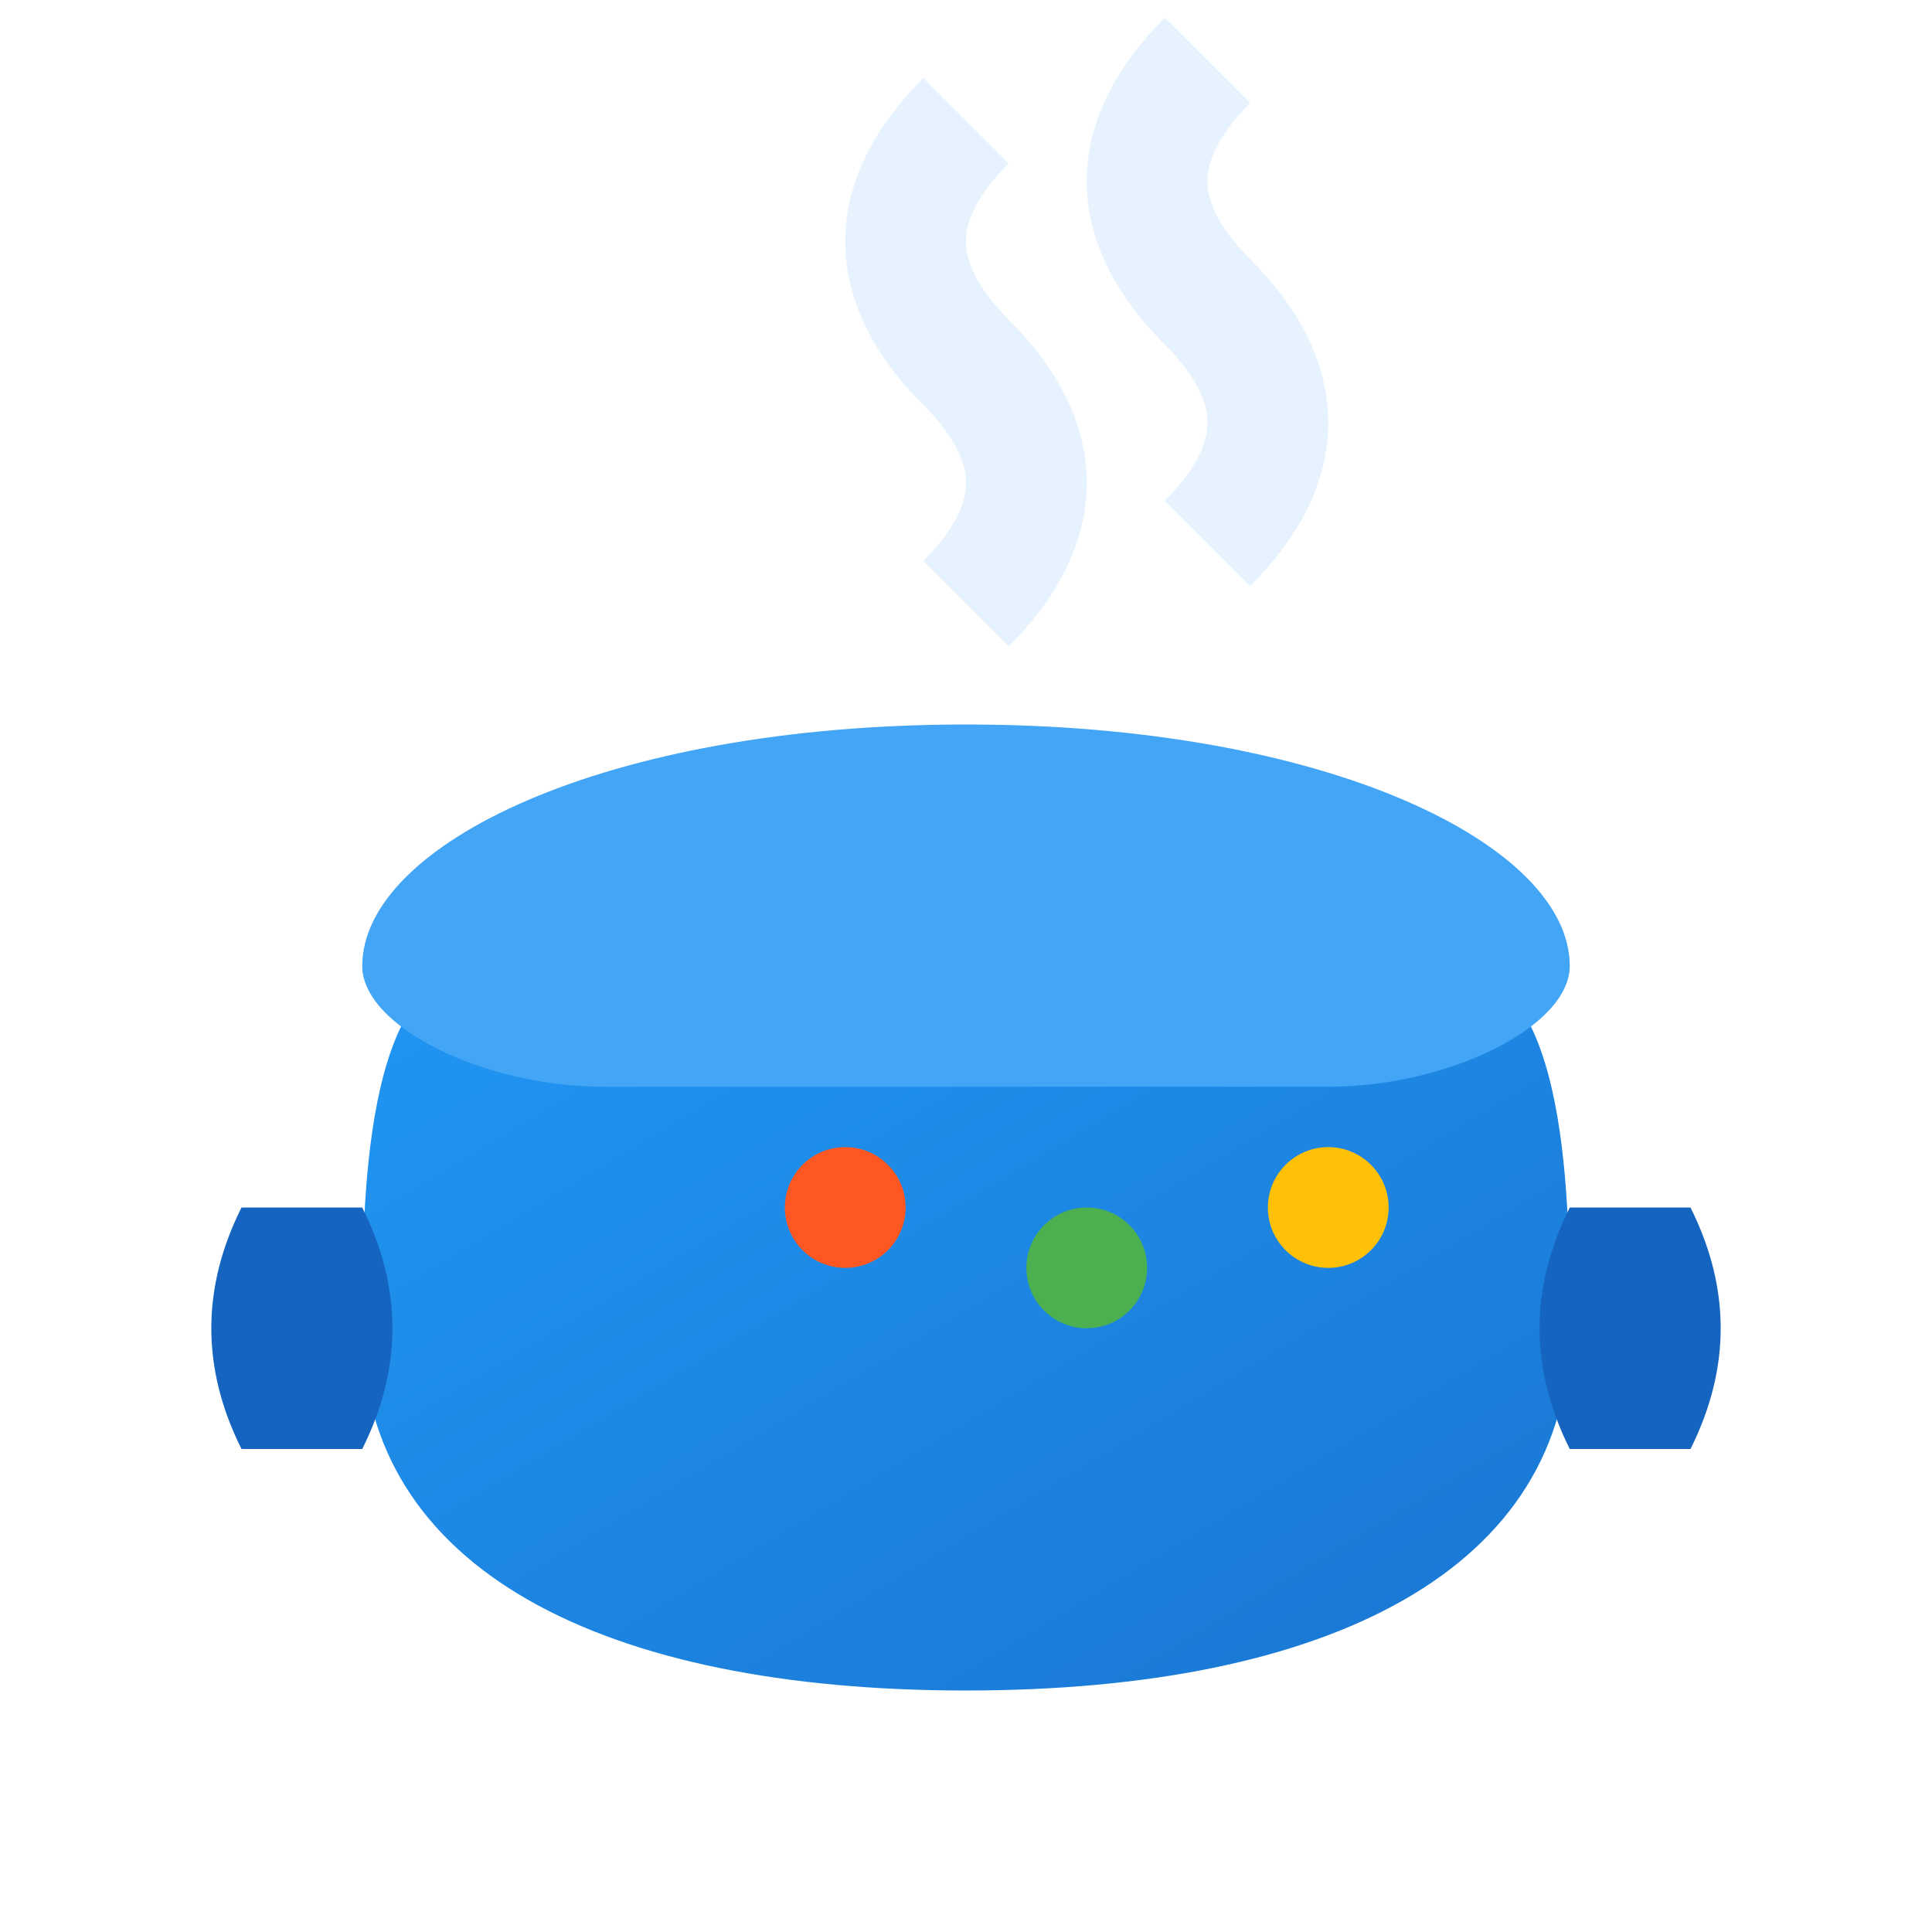 <?xml version="1.0" encoding="UTF-8"?>
<svg width="32" height="32" viewBox="0 0 32 32" xmlns="http://www.w3.org/2000/svg">
  <defs>
    <!-- 锅具渐变 -->
    <linearGradient id="potGradient" x1="0%" y1="0%" x2="100%" y2="100%">
      <stop offset="0%" style="stop-color: #2196f3"/>
      <stop offset="100%" style="stop-color: #1976d2"/>
    </linearGradient>
    <!-- 蒸汽效果 -->
    <filter id="steam-blur">
      <feGaussianBlur in="SourceGraphic" stdDeviation="0.5"/>
    </filter>
  </defs>

  <!-- 锅具主体 -->
  <g transform="translate(4, 8)">
    <!-- 锅身 -->
    <path
      d="M4,8 C2,8 2,12 2,14 C2,18 6,20 12,20 C18,20 22,18 22,14 C22,12 22,8 20,8 Z"
      fill="url(#potGradient)"
    />
    
    <!-- 锅盖 -->
    <path
      d="M2,8 C2,6 6,4 12,4 C18,4 22,6 22,8 C22,9 20,10 18,10 L6,10 C4,10 2,9 2,8 Z"
      fill="#42a5f5"
    />
    
    <!-- 把手 -->
    <path d="M0,12 Q-1,14 0,16 L2,16 Q3,14 2,12 Z" fill="#1565C0"/>
    <path d="M24,12 Q25,14 24,16 L22,16 Q21,14 22,12 Z" fill="#1565C0"/>
  </g>

  <!-- 蒸汽 -->
  <g transform="translate(8, 2)">
    <path
      d="M8,8 Q10,6 8,4 Q6,2 8,0"
      stroke="#BBDEFB"
      stroke-width="2"
      fill="none"
      filter="url(#steam-blur)"
      opacity="0.6"
    />
    <path
      d="M12,7 Q14,5 12,3 Q10,1 12,-1"
      stroke="#BBDEFB"
      stroke-width="2"
      fill="none"
      filter="url(#steam-blur)"
      opacity="0.6"
    />
  </g>

  <!-- 食材 -->
  <g transform="translate(10, 18)">
    <circle cx="4" cy="2" r="1" fill="#FF5722"/>
    <circle cx="8" cy="3" r="1" fill="#4CAF50"/>
    <circle cx="12" cy="2" r="1" fill="#FFC107"/>
  </g>
</svg> 